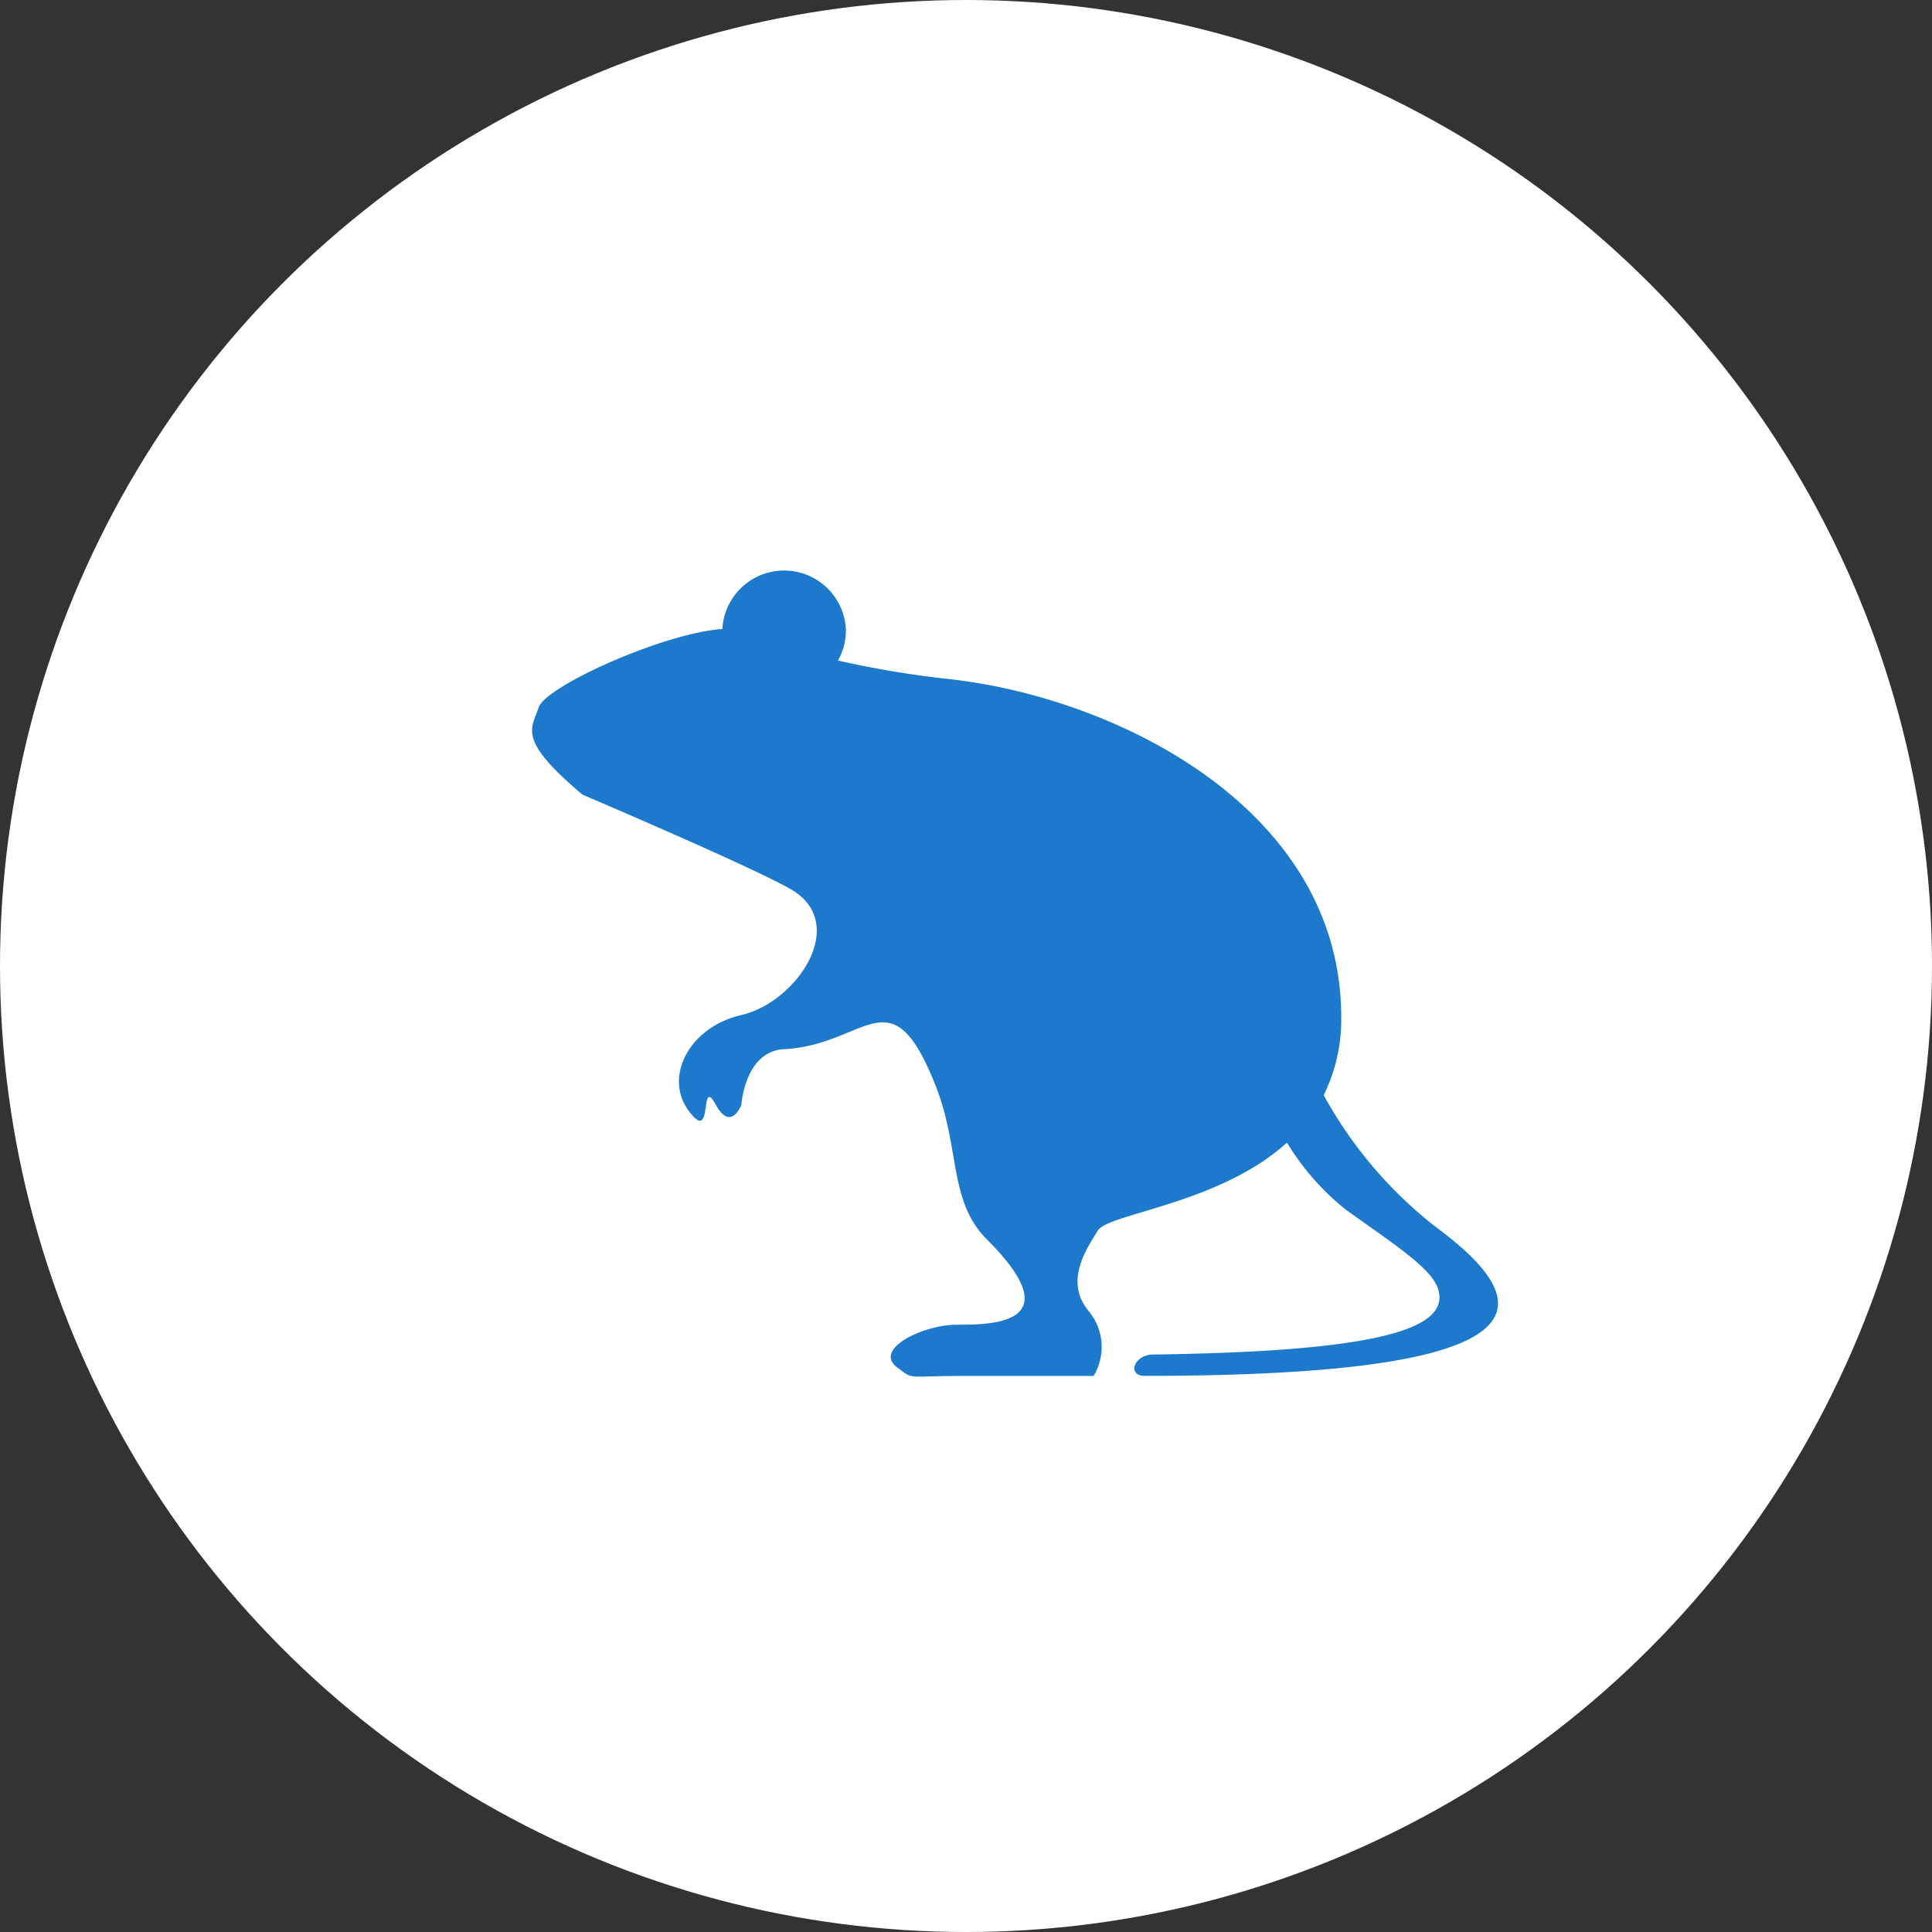 <svg xmlns="http://www.w3.org/2000/svg" width="69" height="69" viewBox="0 0 69 69">
  <rect x="0" y="0" width="69" height="69" fill="#333333" stroke="none"/>
  <g id="グループ化_1334" data-name="グループ化 1334" transform="translate(-421 -1611)">
    <circle id="楕円形_1" data-name="楕円形 1" cx="34.5" cy="34.5" r="34.5" transform="translate(421 1611)" fill="#fff"/>
    <g id="グループ化_1329" data-name="グループ化 1329" transform="translate(439.999 1589.371)">
      <path id="パス_813" data-name="パス 813" d="M32.257,65.432a15.262,15.262,0,0,1-3.981-4.692,6.069,6.069,0,0,0,.626-2.781c0-7.472-8.083-11.438-14.034-12.08a35.5,35.5,0,0,1-3.939-.659,2.189,2.189,0,0,0,.283-1.062A2.208,2.208,0,0,0,6.8,44.093c-2.1.145-6.307,2.042-6.561,2.8-.259.78-.769,1.147,1.562,3.115,0,0,6,2.554,7.432,3.372,2.135,1.22.229,4.042-1.754,4.5s-2.9,2.44-1.677,3.66c.61.61.216-1.447.762-.457s.915,0,.915,0S7.6,59.175,9,59.1c2.974-.152,3.813-2.745,5.414,1.3.888,2.242.457,4.118,1.83,5.49,3.05,3.05.152,3.05-1.067,3.05s-3,.877-2.135,1.524c.61.458.3.306,2.287.306h4.728a2,2,0,0,0-.152-2.288c-.915-1.067-.113-2.225.3-2.9.39-.627,4.32-.936,6.76-3.145a9.066,9.066,0,0,0,2.085,2.382c1.6,1.152,3,2.044,3.284,2.774.63,1.606-2.6,2.307-10.147,2.412-.686,0-.953.762-.3.762C36.984,70.769,35.764,68.024,32.257,65.432Z" transform="translate(0)" fill="#1c79cc"/>
    </g>
  </g>
</svg>
